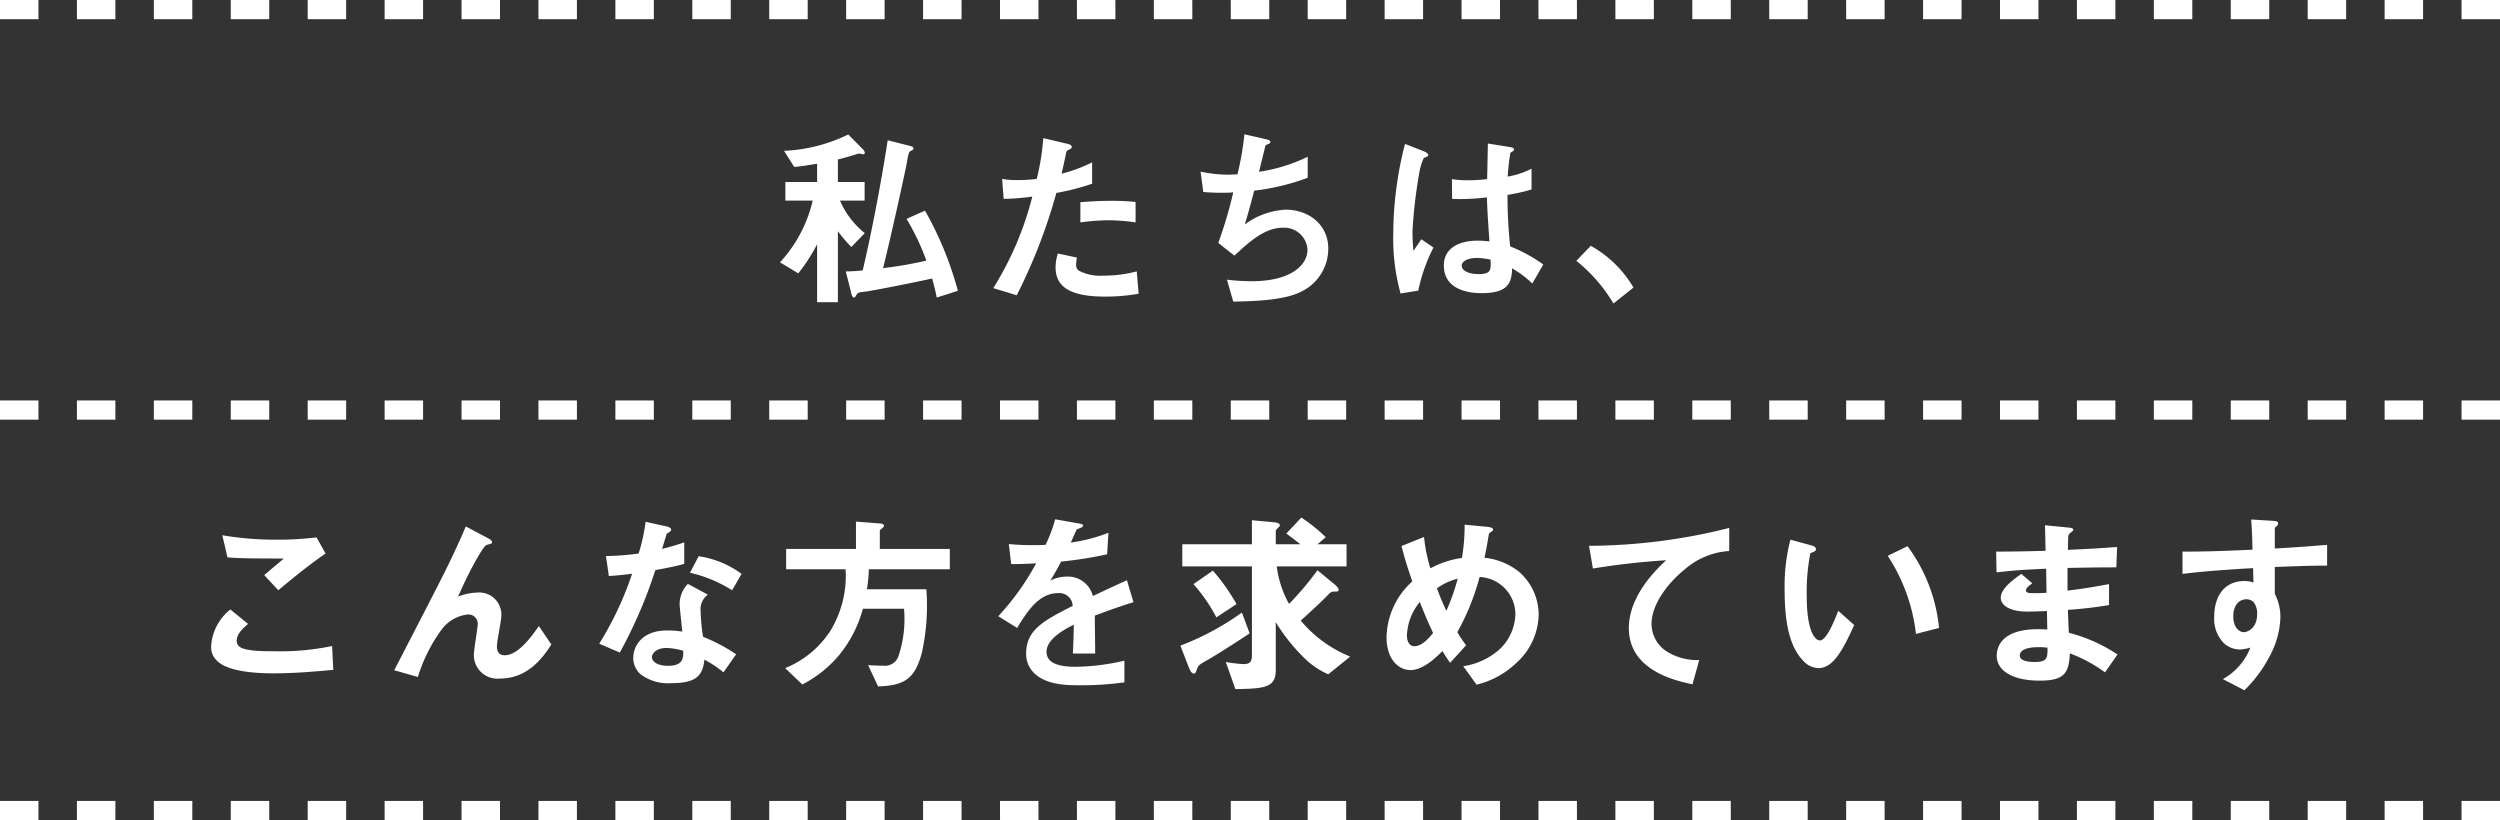 <svg xmlns="http://www.w3.org/2000/svg" width="260" height="85.299" viewBox="0 0 260 85.299"><rect x="0" y="0" width="260" height="85.299" fill="#333333" stroke="none"/><g transform="translate(-55.92 -719)"><path d="M-31.88-.16A35.421,35.421,0,0,0-35.3-8.5l-1.92.86A24.21,24.21,0,0,1-35.16-3.3a42.083,42.083,0,0,1-4.5.78c1-4.02,2.44-10.7,2.48-11,.18-1.08.22-1.1.46-1.22.12-.06.22-.1.22-.24,0-.12-.14-.2-.48-.28l-2.2-.56c-.76,4.94-1.78,10.08-2.6,13.54-.38.04-1.14.1-1.76.1l.56,2.22c.04.2.14.5.3.5.06,0,.12-.06.24-.26.14-.26.24-.28.96-.36.68-.08,5.12-.96,6.92-1.36.24.86.36,1.36.48,1.98Zm-9.68-6a8.747,8.747,0,0,1-2.58-3.38h2.56v-1.94h-2.78v-2.34c.66-.16,1.62-.44,2.14-.62.1,0,.46.08.52.08.1,0,.14-.1.14-.18a.638.638,0,0,0-.18-.32l-1.54-1.56a16.852,16.852,0,0,1-6.68,1.7l1.06,1.68c.96-.1,1.42-.18,2.38-.34v1.9h-3.3v1.94h2.84a14.276,14.276,0,0,1-3.4,6.42l1.9,1.14A17.911,17.911,0,0,0-46.52-5V1.02h2.16V-6.36a14.1,14.1,0,0,0,1.4,1.64ZM-13.4-7.28V-9.4a22.968,22.968,0,0,0-2.64-.12c-1.06,0-2.06.06-3.1.14v2.1a24.511,24.511,0,0,1,3-.22A21.735,21.735,0,0,1-13.4-7.28Zm-4.52-4.02v-2.22a15.642,15.642,0,0,1-3.18,1.18c.14-.56.3-1.28.48-2.18.04-.2.08-.22.34-.34.18-.08.24-.14.24-.28,0-.22-.46-.32-.5-.32L-23-16.04a24.287,24.287,0,0,1-.68,4.24,14.511,14.511,0,0,1-1.98.12,8.07,8.07,0,0,1-1.62-.12l.16,2.08a26.369,26.369,0,0,0,2.98-.24A33.3,33.3,0,0,1-28.2-.44l2.44.74a56.72,56.72,0,0,0,4.12-10.64A24.138,24.138,0,0,0-17.92-11.3ZM-13.08.14l-.2-2.32a13.167,13.167,0,0,1-3.52.44,4.683,4.683,0,0,1-2.54-.54.687.687,0,0,1-.24-.6,3.782,3.782,0,0,1,.08-.74l-1.98-.42a4.635,4.635,0,0,0-.24,1.44c0,2.04,1.54,3.04,5.14,3.04A19.345,19.345,0,0,0-13.08.14ZM6.64-4.56C6.64-7,4.66-8.6,2.2-8.6A7.778,7.778,0,0,0-2.04-7.06c.4-1.32.82-2.9.98-3.52A23.364,23.364,0,0,0,4.5-11.92V-14.1A17.419,17.419,0,0,1-.56-12.54c.1-.42.58-2.38.68-2.76.24-.14.5-.14.5-.36,0-.14-.28-.22-.42-.26l-2.28-.52a31.864,31.864,0,0,1-.72,4.16c-.32.02-.66.04-1.04.04a13.4,13.4,0,0,1-2.8-.32l.28,2.12c.8.08,1.7.08,1.88.08.38,0,.82,0,1.24-.04A45.409,45.409,0,0,1-4.8-5.14l1.68,1.32c1.52-1.42,3.16-2.9,5-2.9a2.424,2.424,0,0,1,2.6,2.28c0,1.66-1.82,3.28-5.78,3.28a20.914,20.914,0,0,1-2.6-.16L-3.24.96C-.94.92,2.08.82,3.84-.08A4.957,4.957,0,0,0,6.64-4.56ZM29-2.9a16.008,16.008,0,0,0-3.44-1.88,49.134,49.134,0,0,1-.28-5.36,18.685,18.685,0,0,0,2.5-.56v-2.16a8.732,8.732,0,0,1-2.48.82,23.072,23.072,0,0,1,.28-2.48c.2-.12.38-.22.38-.32,0-.12-.06-.22-.48-.28l-2.24-.36c-.04,1.98-.04,2.2-.08,3.7a15.832,15.832,0,0,1-1.86.12,10.411,10.411,0,0,1-1.8-.12l.02,2.06a22.231,22.231,0,0,0,3.62-.16c.04,1.36.1,2.2.26,4.58-.4-.04-.82-.08-1.22-.08-1.94,0-3.52.78-3.52,2.58C18.66.08,22.02.08,22.6.08c2.72,0,3.12-1.04,3.16-2.58a10.7,10.7,0,0,1,2.1,1.58ZM17.58-4.66l-1.26-.86-.82,1.2a19.706,19.706,0,0,1-.1-2.1,50.819,50.819,0,0,1,.74-6.2,5.717,5.717,0,0,1,.44-1.36,3.077,3.077,0,0,0,.38-.16.173.173,0,0,0,.08-.14c0-.2-.42-.38-.48-.4l-1.94-.76A37.914,37.914,0,0,0,13.4-6.08a21.515,21.515,0,0,0,.76,6.2L16-.18A17.566,17.566,0,0,1,17.58-4.66ZM23.52-3.4c.04,1.04.08,1.5-1.24,1.5-1.18,0-1.76-.42-1.76-.88s.64-.8,1.58-.8A6.879,6.879,0,0,1,23.52-3.4Zm8.92.12A16.444,16.444,0,0,1,36.3,1.16L38.38-.5a11.764,11.764,0,0,0-4.44-4.34ZM-97.64,27.16l-.94-1.68a32.448,32.448,0,0,1-4.4.24,32.442,32.442,0,0,1-5.4-.46l.54,2.3c1.18.1,2.54.12,5.86.12l-2.04,1.72,1.46,1.58C-101.46,30.06-99.4,28.36-97.64,27.16Zm.8,12.1-.12-2.48a26.687,26.687,0,0,1-6.24.54c-.88,0-2.84,0-3.4-.48a.741.741,0,0,1-.28-.64c0-.68.68-1.3,1.18-1.72l-1.84-1.5a5.248,5.248,0,0,0-2,3.82,1.911,1.911,0,0,0,.66,1.56c1.16,1.1,4.02,1.26,5.8,1.26C-100.76,39.62-98.6,39.42-96.84,39.26Zm22.68-2.64-1.3-1.92c-.74,1.08-2.16,3.04-3.54,3.04-.5,0-.82-.24-.82-.94,0-.5.46-2.7.46-3.16a2.3,2.3,0,0,0-2.5-2.42,5.868,5.868,0,0,0-2,.42c1.24-2.86,2.64-5.26,2.94-5.36a3.6,3.6,0,0,1,.44-.12.213.213,0,0,0,.16-.18c0-.2-.36-.38-.48-.44l-2.26-1.2c-.26.64-.54,1.28-1.22,2.74-.9,1.92-1.4,2.9-6.22,12.22l2.46.7a16.5,16.5,0,0,1,2.52-5,3.928,3.928,0,0,1,2.66-1.5.962.962,0,0,1,1.04,1.06c0,.32-.4,2.64-.4,3.14a2.452,2.452,0,0,0,2.74,2.46C-76.48,40.16-74.9,37.76-74.16,36.62Zm19.22,1.02a18.37,18.37,0,0,0-3.44-1.82,19.818,19.818,0,0,1-.26-2.78,1.832,1.832,0,0,1,.76-1.6l-2.08-1.12a3.022,3.022,0,0,0-.86,2.04c0,.42.24,2.46.28,2.92a10.093,10.093,0,0,0-1.56-.12c-2.76,0-3.54,1.76-3.54,2.84a2.264,2.264,0,0,0,.74,1.7,4.753,4.753,0,0,0,3.26.94c2.62,0,3.22-.84,3.4-2.44a11.009,11.009,0,0,1,1.98,1.32Zm-5.5-.36c0,.72.02,1.56-1.6,1.56-1.1,0-1.66-.46-1.66-.9,0-.4.48-.96,1.52-.96A6.716,6.716,0,0,1-60.44,37.28Zm6.06-8a9.884,9.884,0,0,0-4.46-1.84l-.9,1.72a14.156,14.156,0,0,1,4.38,1.82Zm-5.96-1.04V26c-.52.18-1.12.38-2.3.68.08-.26.46-1.54.48-1.56.12-.12.46-.24.46-.44,0-.22-.38-.32-.48-.34l-2.18-.48a19.083,19.083,0,0,1-.72,3.3,26.625,26.625,0,0,1-3.4.26l.3,2.08c.94-.06,1.5-.12,2.42-.24a34.306,34.306,0,0,1-3.42,7.28l2.14.92a48.777,48.777,0,0,0,3.7-8.58C-61.64,28.58-61.02,28.42-60.34,28.24Zm27.62.56V26.68H-40V24.74c.2-.18.44-.34.44-.46,0-.18-.28-.24-.36-.24l-2.56-.2v2.84h-7.26V28.8h6.18a10.972,10.972,0,0,1-1.58,6.4,10.174,10.174,0,0,1-4.7,3.88l1.78,1.7a12.374,12.374,0,0,0,3.9-3.14,12.839,12.839,0,0,0,2.4-4.74h4.28a12.257,12.257,0,0,1-.58,4.94,1.484,1.484,0,0,1-1.62.98,15.016,15.016,0,0,1-1.54-.06l1.04,2.22c2.76-.08,3.82-.82,4.54-3.44a22.524,22.524,0,0,0,.48-6.66h-6.18a15.842,15.842,0,0,0,.2-2.08Zm19.1,3.42-.68-2.28c-.94.42-1.2.54-3.54,1.64a2.68,2.68,0,0,0-2.72-2.02,3.868,3.868,0,0,0-1.72.42c.34-.52.5-.8,1.14-1.98a42.1,42.1,0,0,0,4.78-.76l.14-2.24a16.887,16.887,0,0,1-3.92,1.02c.1-.22.6-1.34.62-1.36.02,0,.42-.18.46-.2.12-.04.2-.1.2-.22,0-.14-.34-.18-.4-.2l-2.5-.44a15.509,15.509,0,0,1-1,2.66,28.13,28.13,0,0,1-3.82-.08l.24,2.08c.84,0,1.46-.02,2.6-.08a26.592,26.592,0,0,1-3.94,5.5l1.96,1.22c1.1-1.8,2.3-3.62,4.26-3.62a1.386,1.386,0,0,1,1.52,1.32c-3,1.54-4.84,2.48-4.84,4.96a2.734,2.734,0,0,0,.76,1.96c1.26,1.34,3.58,1.34,4.7,1.34a33.1,33.1,0,0,0,4.76-.3V38.3a23.124,23.124,0,0,1-5.1.64c-1.46,0-3-.26-3-1.56,0-1.4,2.08-2.44,2.84-2.82-.02.88-.04,1.86-.1,3h2.32c0-.68-.04-3.16-.04-3.94C-16.16,33.06-15.2,32.72-13.62,32.22ZM8.92,37.88a13.1,13.1,0,0,1-5.14-3.74c1.9-1.74,2.1-1.94,2.7-2.54.4-.42.46-.48.8-.48.28,0,.44,0,.44-.2,0-.18-.28-.42-.36-.5L5.52,28.9a31.786,31.786,0,0,1-2.96,3.5,10.782,10.782,0,0,1-1.28-3.9H8.54V26.2H5.52l.86-.74a17.9,17.9,0,0,0-2.54-2.04L2.28,25.08c.56.42,1.22.92,1.46,1.12H1.18V24.9c0-.18.04-.22.3-.48a.235.235,0,0,0,.12-.2c0-.14-.1-.26-.68-.32l-2.22-.2v2.5H-8.54v2.3H-1.3v9.18c0,.74-.18.98-.9.98a14.02,14.02,0,0,1-1.82-.22l1,2.82c3.24-.04,4.2-.22,4.2-2.02V34.3A18.975,18.975,0,0,0,4,37.88a8.274,8.274,0,0,0,2.64,1.84ZM-2.9,32.42a21.05,21.05,0,0,0-2.46-3.48l-2.02,1.4A17.1,17.1,0,0,1-5,33.8Zm1.36,3.04-.8-2.16a28.138,28.138,0,0,1-6.4,3.44l.9,2.32c.12.28.26.58.5.58.16,0,.18-.04.36-.54.1-.26.14-.36,1.08-.88C-5.26,37.88-2.32,36-1.54,35.46ZM28.52,33.6a5.912,5.912,0,0,0-2.02-4.52,6.876,6.876,0,0,0-3.62-1.48c.2-.9.22-1.04.46-2.44,0-.08.1-.16.16-.2.2-.14.28-.18.28-.28,0-.24-.46-.28-.64-.3l-2.32-.22a19.84,19.84,0,0,1-.28,3.46,9.748,9.748,0,0,0-3.28,1.08,16.545,16.545,0,0,1-.66-3.26l-2.34.94c.26,1.06.56,2.06,1.12,3.68a8.03,8.03,0,0,0-2.68,5.8c0,2.16,1.12,3.42,2.52,3.42,1.32,0,2.72-1.4,3.3-1.98a10.766,10.766,0,0,0,.8,1.22l1.66-1.82a13.2,13.2,0,0,1-.92-1.36,24.69,24.69,0,0,0,2.32-5.74,3.9,3.9,0,0,1,3.72,3.78,5.175,5.175,0,0,1-1.62,3.72,7.3,7.3,0,0,1-3.8,1.78l1.38,1.92a9.038,9.038,0,0,0,4.16-2.28A6.931,6.931,0,0,0,28.52,33.6ZM20.1,29.78a22.084,22.084,0,0,1-1.18,3.34c-.4-.86-.7-1.58-.98-2.34A6.233,6.233,0,0,1,20.1,29.78Zm-2.56,5.64c-.28.36-1.1,1.38-1.94,1.38-.54,0-.78-.54-.78-1.12a5.811,5.811,0,0,1,1.34-3.48C16.8,33.82,17.12,34.52,17.54,35.42Zm30.8-8.52V24.5a60.55,60.55,0,0,1-14.58,1.86l.4,2.36a76.474,76.474,0,0,1,7.62-.86c-.94.88-3.88,3.64-3.88,7.06,0,4.46,5,5.5,6.62,5.84l.7-2.52a5.936,5.936,0,0,1-3.48-.96,3.427,3.427,0,0,1-1.48-2.8c0-2,1.66-4.22,3.42-5.64A7.741,7.741,0,0,1,48.34,26.9Zm21.82,8a17,17,0,0,0-3.28-8.5l-2.06,1a18.6,18.6,0,0,1,2.94,8.12Zm-8.82-.3-1.66-1.48c-.38.96-1.2,3.08-1.92,3.08-.4,0-1.36-.72-1.36-4.62a20.732,20.732,0,0,1,.38-4.46c.34-.12.58-.2.58-.42,0-.24-.32-.34-.46-.38l-2.2-.6a19.478,19.478,0,0,0-.6,5.2c0,3.8.64,6.14,2.04,7.5a2.181,2.181,0,0,0,1.48.66C59.24,39.08,60.24,36.96,61.34,34.6Zm27.38,3.06a16.627,16.627,0,0,0-5.06-2.26c-.06-1.18-.06-1.38-.1-2.38a42.991,42.991,0,0,0,4.28-.5V30.34c-1.84.34-2.58.46-4.32.68V28.66c1-.02,2.86-.06,5.08-.06l.08-2.12c-1.88.14-2.56.18-5.12.3.02-1.04.04-1.42.04-1.44a.65.65,0,0,1,.26-.36c.22-.18.26-.2.26-.28,0-.14-.12-.2-.5-.24l-2.44-.24.06,2.66c-1.78.04-2.86.08-5.14.08l.04,2.16c1.72-.2,2.86-.28,5.16-.38l.04,2.5a13.725,13.725,0,0,1-1.38.04c-.34,0-.76,0-.76-.28,0-.26.3-.48.66-.74l-1.14-.98c-.78.56-2.14,1.5-2.14,2.48,0,.78.92,1.44,2.76,1.44.58,0,1.68-.04,2.04-.06l.04,1.92-.56-.02c-4.5-.16-4.7,2.16-4.7,2.74,0,1.62,1.72,2.6,4.48,2.6,2.56,0,3.04-.8,3.12-2.84a15.076,15.076,0,0,1,3.66,1.98Zm-7.28-.7c.02,1.12-.06,1.48-1.36,1.48-.24,0-1.52,0-1.52-.68,0-.52.64-.86,1.94-.86A5.177,5.177,0,0,1,81.44,36.96Zm29.08-8.54V26.26c-2.04.16-2.66.22-5.44.38V24.58c0-.08.02-.12.16-.24s.18-.18.18-.3c0-.2-.12-.26-.58-.28l-2.22-.14c.12,1.46.12,2.52.14,3.14-4.2.2-5.92.2-7.28.2v2.32c2.54-.32,5.56-.5,7.34-.6l.04,1.5a2.638,2.638,0,0,0-.94-.16c-2.04,0-3.14,1.52-3.14,3.72a3.579,3.579,0,0,0,1.04,2.78,2.518,2.518,0,0,0,1.64.62,4.022,4.022,0,0,0,1.08-.2,6.382,6.382,0,0,1-2.86,3.28l2.24,1.16a13.876,13.876,0,0,0,2.72-3.72,8.968,8.968,0,0,0,1.02-3.86,5.158,5.158,0,0,0-.58-2.44v-2.8C107.68,28.46,109,28.42,110.52,28.42Zm-7.28,5.06c0,1.42-.96,1.86-1.38,1.86-.46,0-1.1-.46-1.1-1.66,0-1.06.56-1.76,1.36-1.76a1.041,1.041,0,0,1,.74.28A1.865,1.865,0,0,1,103.24,33.48Z" transform="translate(187.42 749.406)" fill="#fff"/><path d="M260,1h-4V-1h4Zm-8,0h-4V-1h4Zm-8,0h-4V-1h4Zm-8,0h-4V-1h4Zm-8,0h-4V-1h4Zm-8,0h-4V-1h4Zm-8,0h-4V-1h4Zm-8,0h-4V-1h4Zm-8,0h-4V-1h4Zm-8,0h-4V-1h4Zm-8,0h-4V-1h4Zm-8,0h-4V-1h4Zm-8,0h-4V-1h4Zm-8,0h-4V-1h4Zm-8,0h-4V-1h4Zm-8,0h-4V-1h4Zm-8,0h-4V-1h4Zm-8,0h-4V-1h4Zm-8,0h-4V-1h4Zm-8,0h-4V-1h4Zm-8,0H96V-1h4ZM92,1H88V-1h4ZM84,1H80V-1h4ZM76,1H72V-1h4ZM68,1H64V-1h4ZM60,1H56V-1h4ZM52,1H48V-1h4ZM44,1H40V-1h4ZM36,1H32V-1h4ZM28,1H24V-1h4ZM20,1H16V-1h4ZM12,1H8V-1h4ZM4,1H0V-1H4Z" transform="translate(55.92 803.299)" fill="#fff"/><path d="M260,1h-4V-1h4Zm-8,0h-4V-1h4Zm-8,0h-4V-1h4Zm-8,0h-4V-1h4Zm-8,0h-4V-1h4Zm-8,0h-4V-1h4Zm-8,0h-4V-1h4Zm-8,0h-4V-1h4Zm-8,0h-4V-1h4Zm-8,0h-4V-1h4Zm-8,0h-4V-1h4Zm-8,0h-4V-1h4Zm-8,0h-4V-1h4Zm-8,0h-4V-1h4Zm-8,0h-4V-1h4Zm-8,0h-4V-1h4Zm-8,0h-4V-1h4Zm-8,0h-4V-1h4Zm-8,0h-4V-1h4Zm-8,0h-4V-1h4Zm-8,0H96V-1h4ZM92,1H88V-1h4ZM84,1H80V-1h4ZM76,1H72V-1h4ZM68,1H64V-1h4ZM60,1H56V-1h4ZM52,1H48V-1h4ZM44,1H40V-1h4ZM36,1H32V-1h4ZM28,1H24V-1h4ZM20,1H16V-1h4ZM12,1H8V-1h4ZM4,1H0V-1H4Z" transform="translate(55.92 720)" fill="#fff"/><path d="M260,1h-4V-1h4Zm-8,0h-4V-1h4Zm-8,0h-4V-1h4Zm-8,0h-4V-1h4Zm-8,0h-4V-1h4Zm-8,0h-4V-1h4Zm-8,0h-4V-1h4Zm-8,0h-4V-1h4Zm-8,0h-4V-1h4Zm-8,0h-4V-1h4Zm-8,0h-4V-1h4Zm-8,0h-4V-1h4Zm-8,0h-4V-1h4Zm-8,0h-4V-1h4Zm-8,0h-4V-1h4Zm-8,0h-4V-1h4Zm-8,0h-4V-1h4Zm-8,0h-4V-1h4Zm-8,0h-4V-1h4Zm-8,0h-4V-1h4Zm-8,0H96V-1h4ZM92,1H88V-1h4ZM84,1H80V-1h4ZM76,1H72V-1h4ZM68,1H64V-1h4ZM60,1H56V-1h4ZM52,1H48V-1h4ZM44,1H40V-1h4ZM36,1H32V-1h4ZM28,1H24V-1h4ZM20,1H16V-1h4ZM12,1H8V-1h4ZM4,1H0V-1H4Z" transform="translate(55.92 761.648)" fill="#fff"/></g></svg>